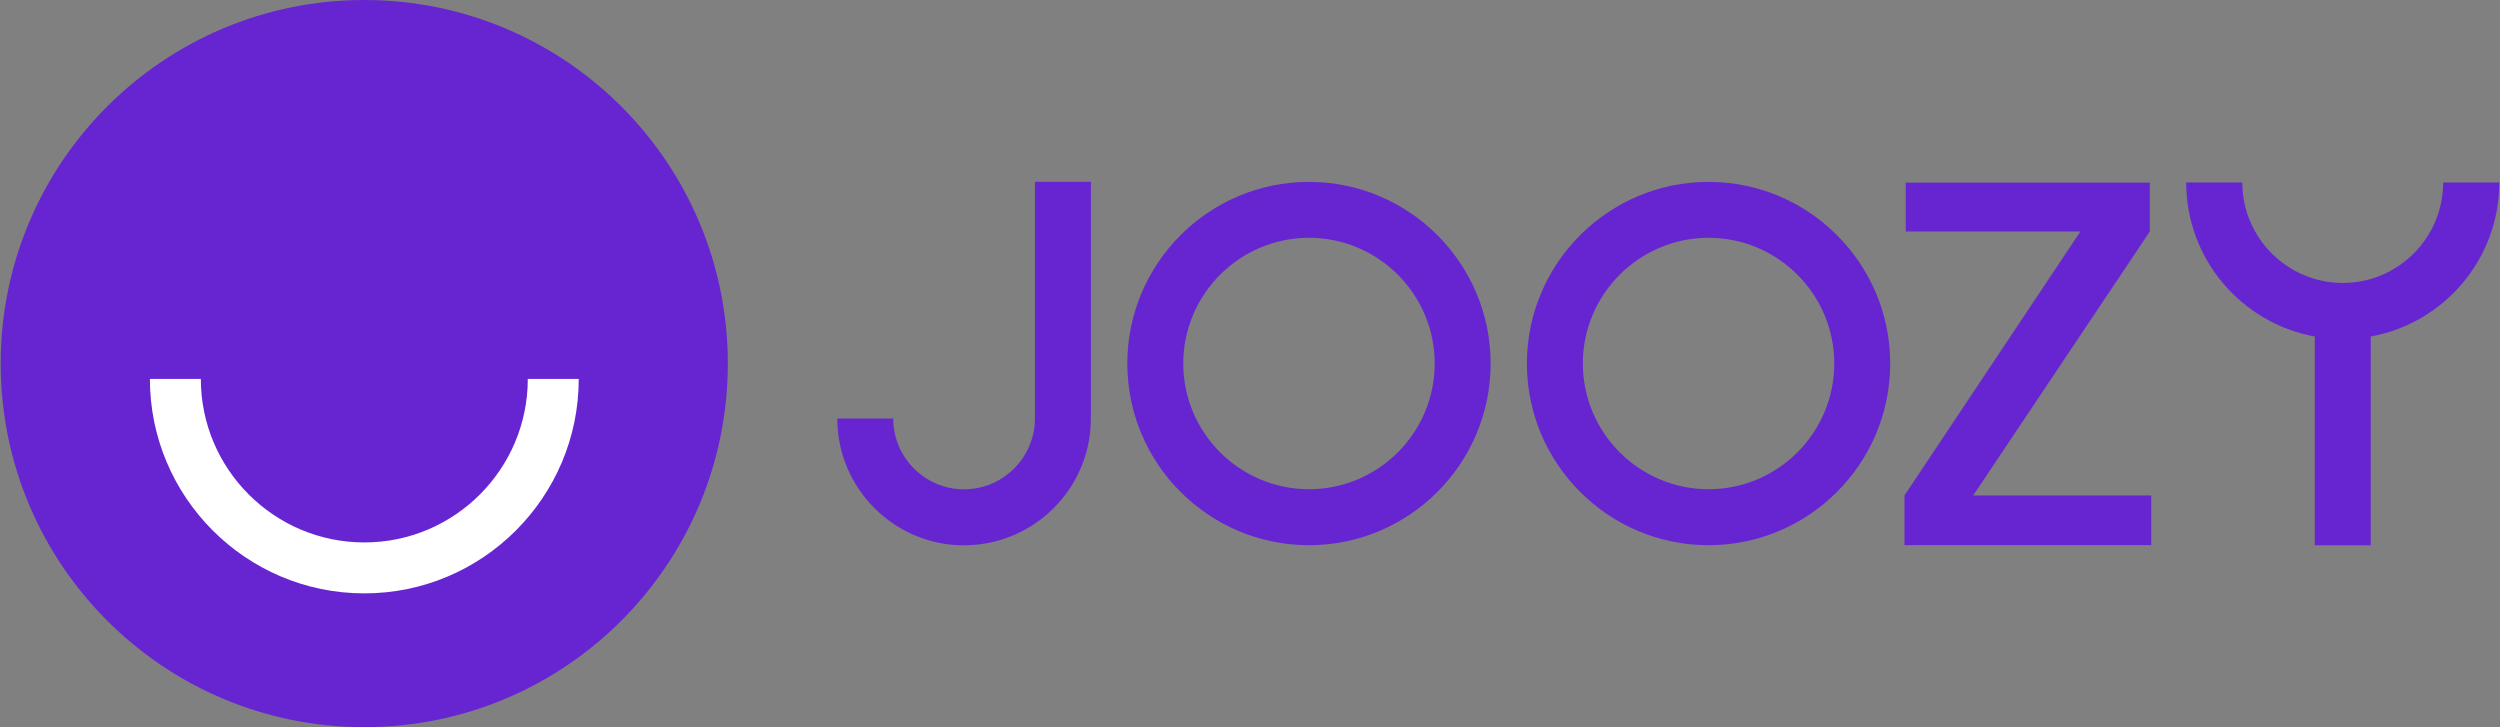 <?xml version="1.0" encoding="UTF-8"?><svg id="Calque_1" xmlns="http://www.w3.org/2000/svg" viewBox="0 0 777 226"><rect x="0" y="0" width="777" height="226" fill="#808080" stroke="none"/><defs><style>.cls-1{fill:#fff;}.cls-2{fill:#6725d2;}</style></defs><g><path class="cls-2" d="M613.28,153.99h55.32v15.43h-76.7v-15.43l54.68-82.04h-54.28v-15.2h75.86v15.2l-54.89,82.04Z"/><path class="cls-2" d="M531.02,169.45c-31.14,0-56.46-25.32-56.46-56.46s25.32-56.46,56.46-56.46,56.46,25.32,56.46,56.46-25.32,56.46-56.46,56.46Zm0-95.54c-21.53,0-39.07,17.54-39.07,39.07s17.54,39.07,39.07,39.07,39.07-17.54,39.07-39.07-17.54-39.07-39.07-39.07Z"/><path class="cls-2" d="M406.83,169.45c-31.14,0-56.46-25.32-56.46-56.46s25.32-56.46,56.46-56.46,56.46,25.32,56.46,56.46-25.32,56.46-56.46,56.46Zm0-95.54c-21.53,0-39.07,17.54-39.07,39.07s17.54,39.07,39.07,39.07,39.07-17.54,39.07-39.07-17.54-39.07-39.07-39.07Z"/><path class="cls-2" d="M299.66,169.5c-21.74,0-39.43-17.69-39.43-39.43h17.39c0,12.15,9.89,22.01,22.02,22.01,10.78,0,19.78-7.8,21.66-18.05,.2-1.04,.36-2.19,.36-5.24V56.5h17.39v72.27c0,2.67-.08,3.94-.2,5.24-1.98,19.88-18.81,35.46-39.23,35.46l.05,.03Z"/><path class="cls-2" d="M776.77,56.72h-17.44c0,17.21-14.01,31.22-31.2,31.22s-31.22-14.01-31.22-31.22h-17.44c0,23.87,17.26,43.75,39.96,47.87v64.88h17.39V104.59c22.71-4.12,39.96-24,39.96-47.87h-.02Z"/></g><g><path class="cls-2" d="M226.21,113C226.21,50.59,175.62,0,113.21,0S.21,50.59,.21,113s50.59,113,113,113,113-50.59,113-113Z"/><path class="cls-1" d="M113.23,184.42c-36.75,0-66.64-29.89-66.64-66.64h15.83c0,28,22.78,50.81,50.81,50.81s50.81-22.78,50.81-50.81h15.83c0,36.75-29.88,66.64-66.64,66.64Z"/></g></svg>